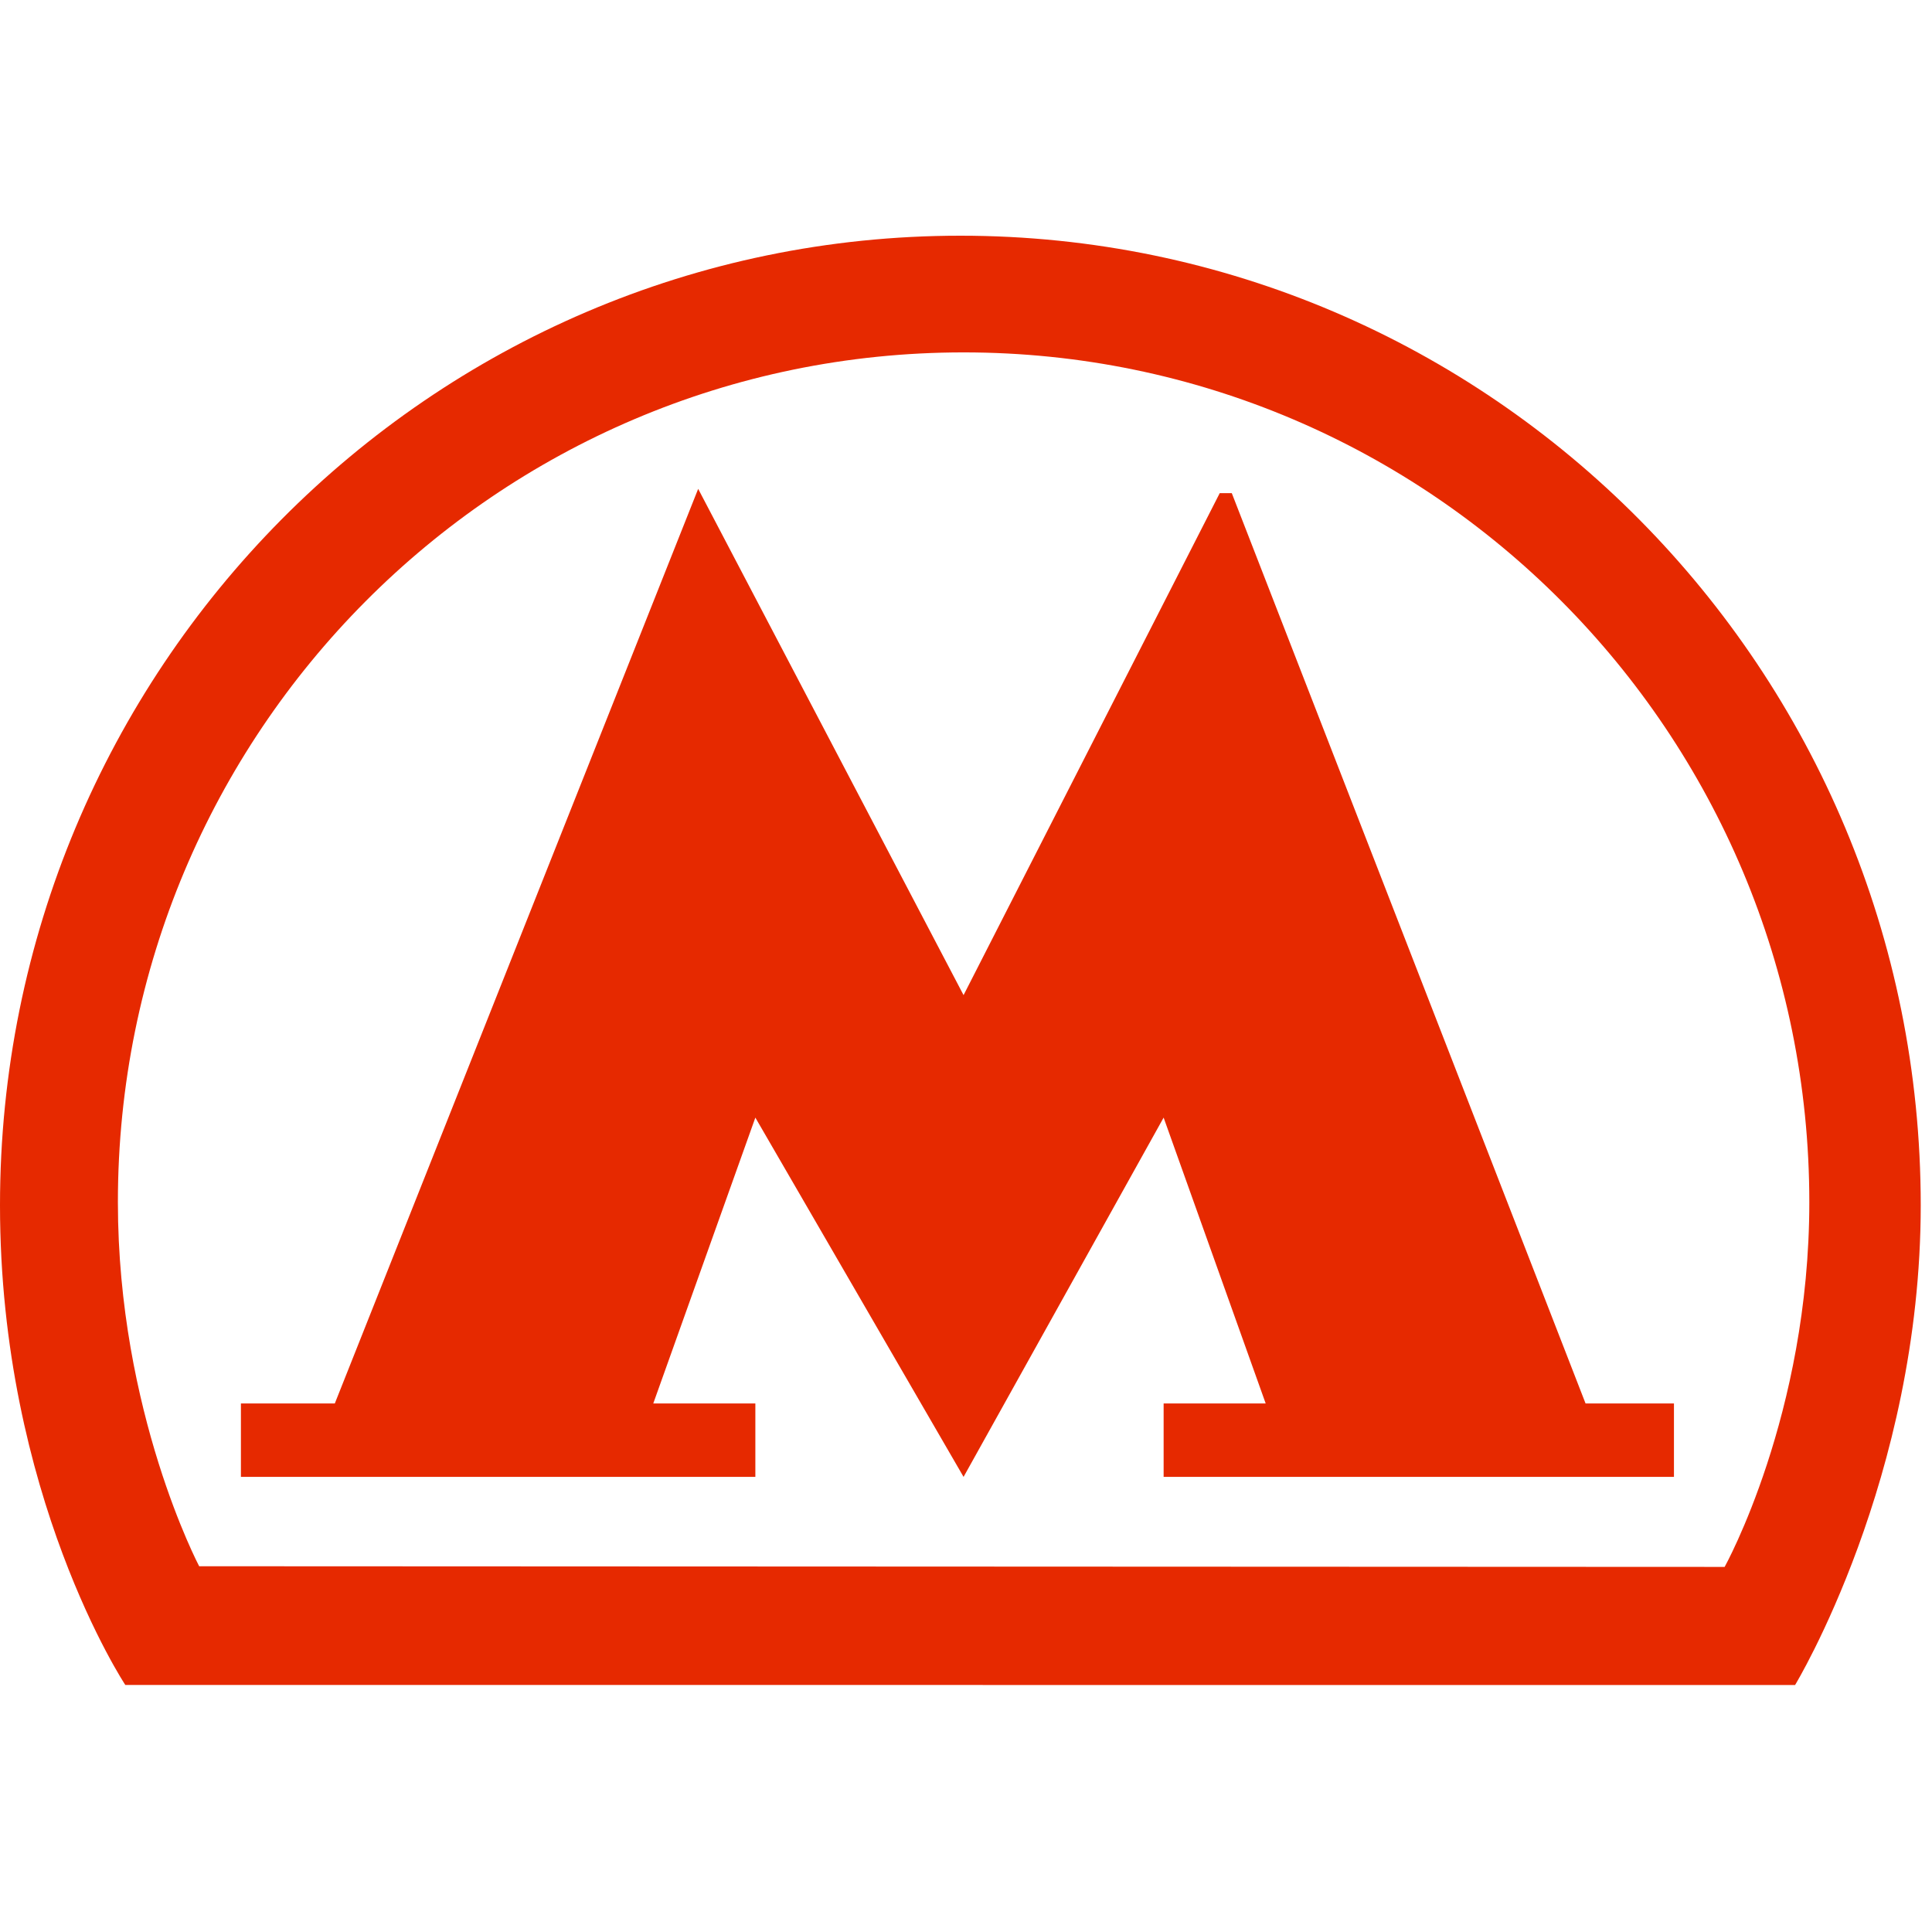 <svg width="96" height="96" viewBox="0 0 96 96" fill="none" xmlns="http://www.w3.org/2000/svg">
<g clip-path="url(#clip0_20_49)">
<path d="M47.721 11.712C21.366 11.712 0 33.281 0 59.888C0 74.315 6.226 83.724 6.226 83.724L89.196 83.728C89.196 83.728 95.44 73.445 95.44 59.887C95.44 33.281 74.074 11.712 47.721 11.712ZM85.696 77.859L9.897 77.826C9.897 77.826 5.858 70.177 5.858 59.736C5.858 36.416 24.672 17.51 47.881 17.51C71.089 17.51 89.904 36.415 89.904 59.736C89.905 70.295 85.696 77.859 85.696 77.859Z" fill="#E62900"/>
<path d="M61.207 24.505L60.608 24.504L47.879 49.447L34.692 24.291L16.637 69.736H11.971V73.386H37.533V69.736H32.461L37.533 55.533L47.879 73.386L57.82 55.533L62.891 69.736H57.82V73.386H83.178V69.736H78.785L61.207 24.505Z" fill="#E62900"/>
</g>
<defs>
<clipPath id="clip0_20_49">
<rect width="95.44" height="95.441" fill="white"/>
</clipPath>
</defs>
</svg>
